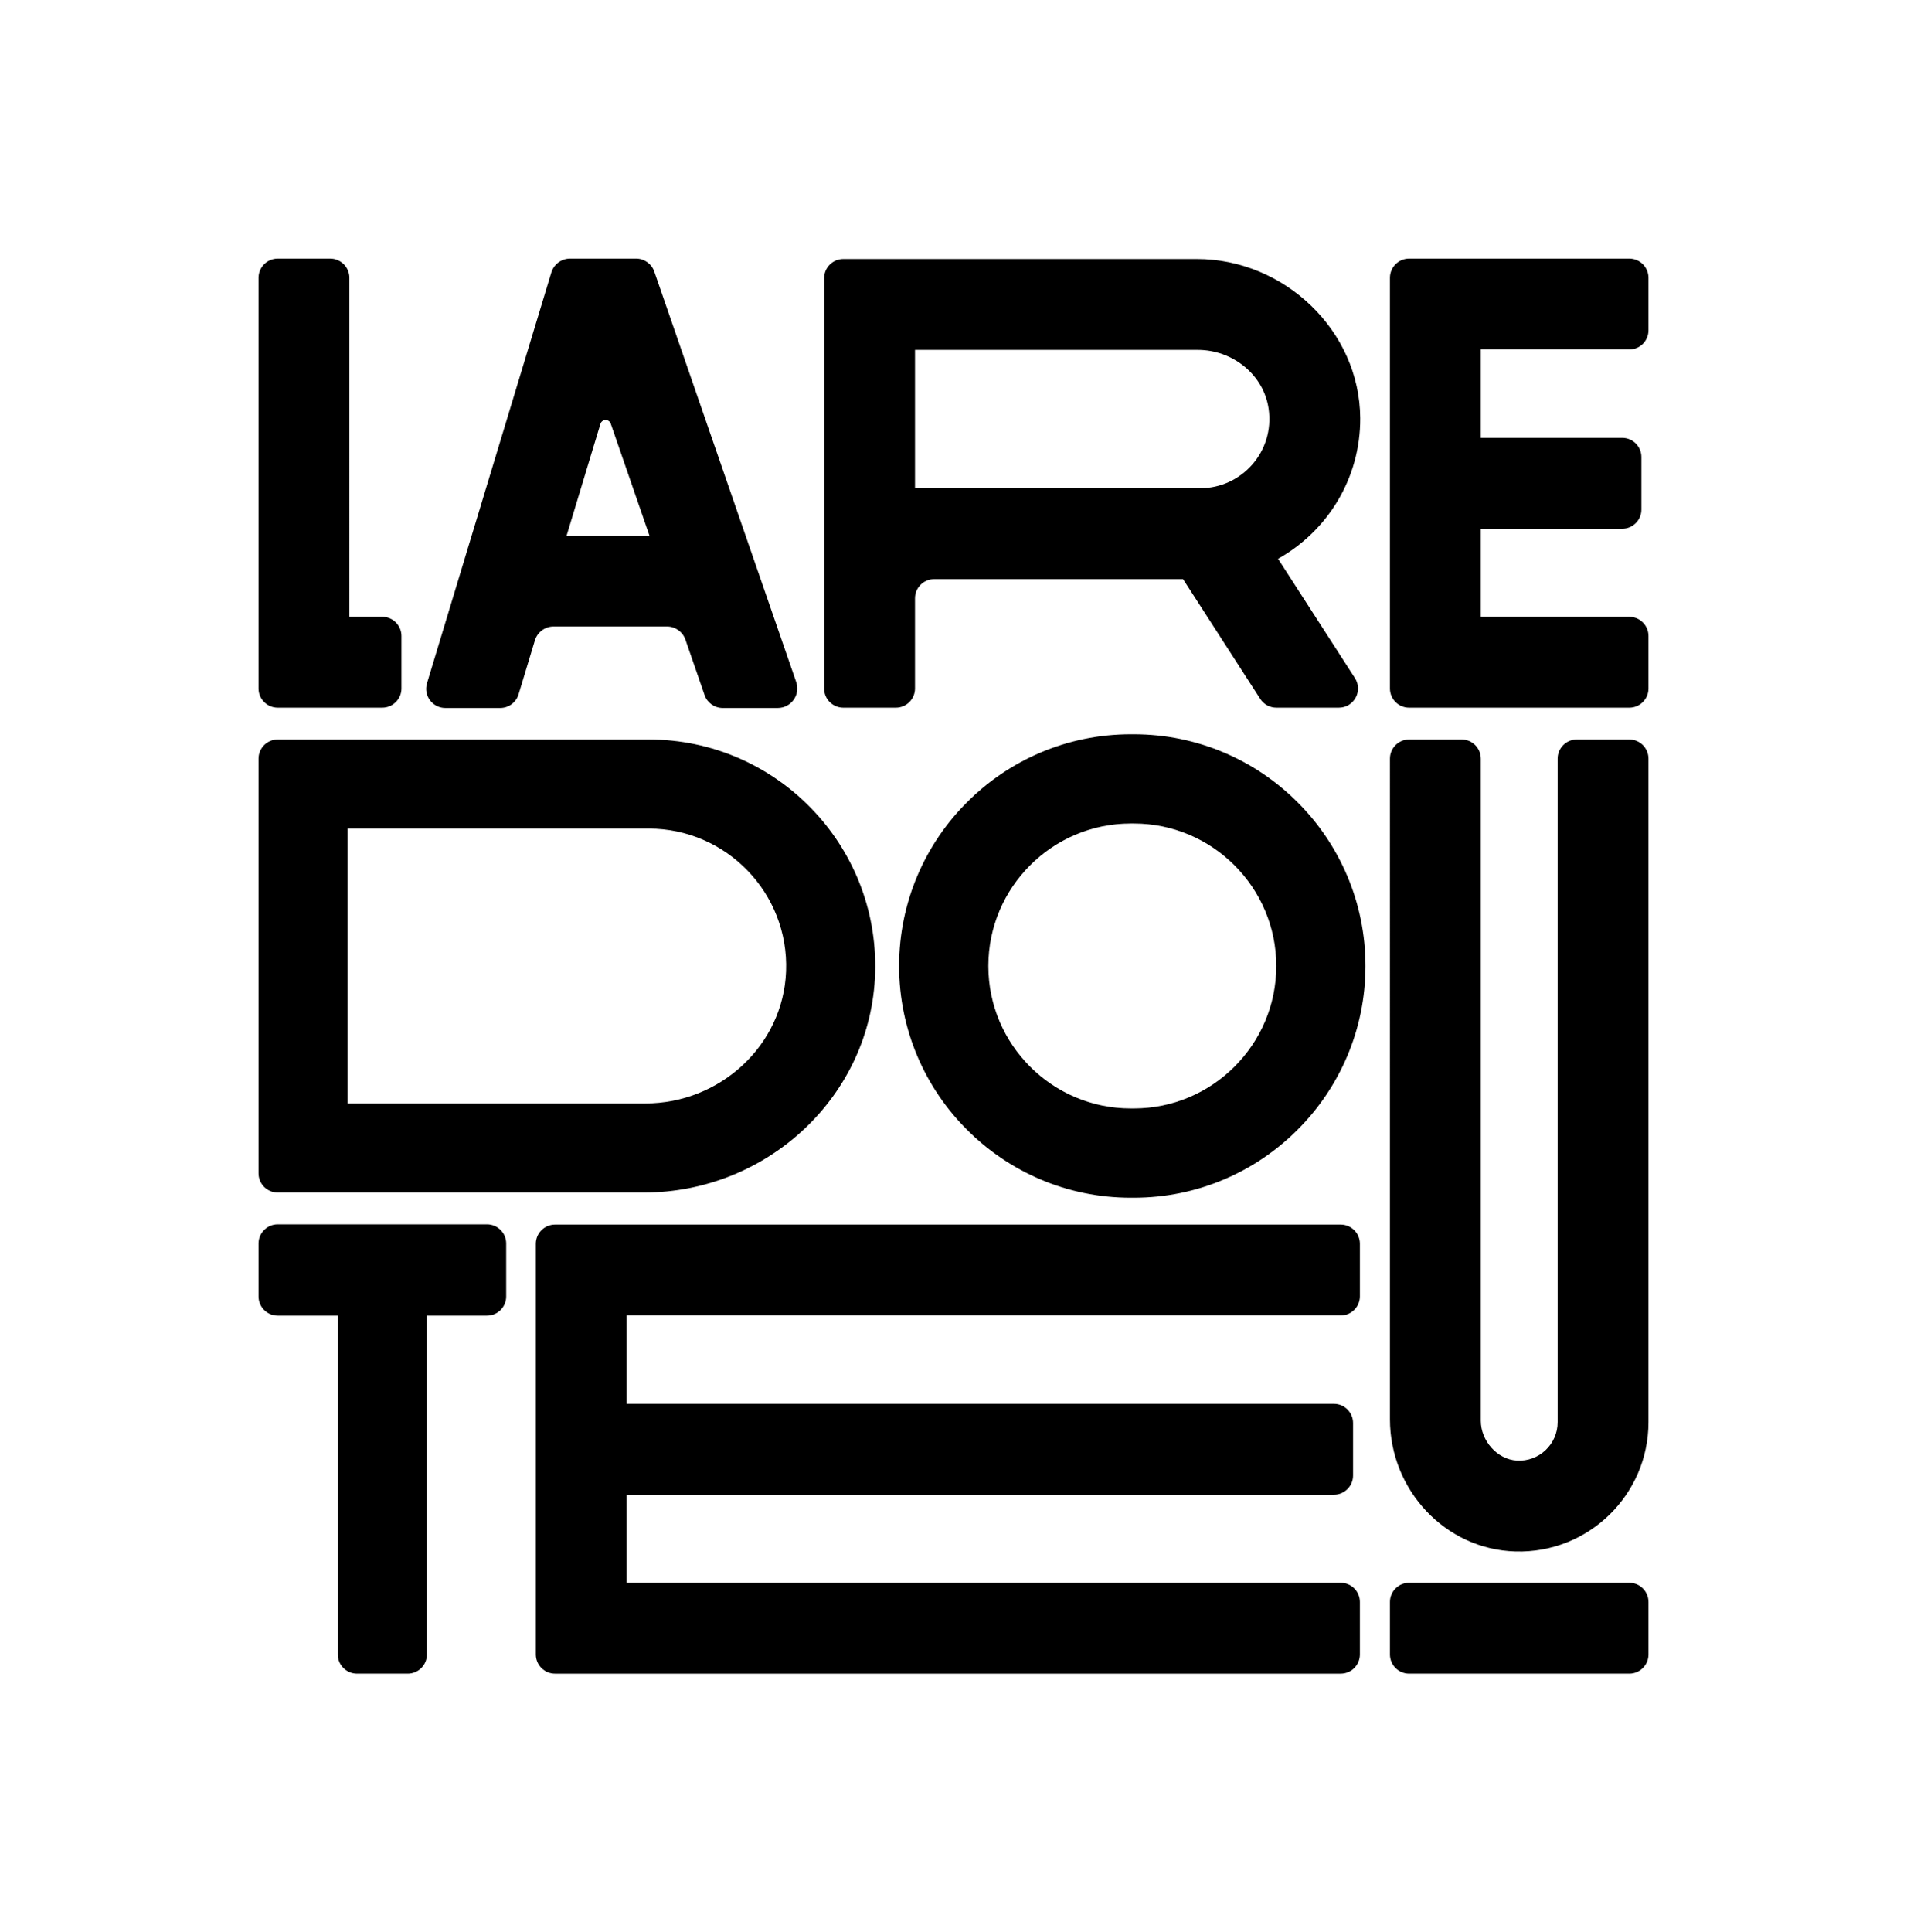 <?xml version="1.0" encoding="UTF-8"?>
<svg id="uuid-6d1981b9-4a8a-48b6-a230-d6e440ce1ef5" data-name="Logo_LaRedoute" xmlns="http://www.w3.org/2000/svg" viewBox="0 0 413.027 418.373">
  <defs>
    <style>
      .uuid-0ee26eba-7071-4ed7-8603-3df67149267b {
        fill: none;
      }
    </style>
  </defs>
  <path d="M357.033,164.268v143.666c0,15.705-12.997,28.432-28.802,27.987-15.252-.43-27.192-13.364-27.192-28.622V164.268c0-2.295,1.861-4.156,4.156-4.156h11.366c2.295,0,4.156,1.861,4.156,4.156v143.338c0,4.305,3.489,8.362,7.785,8.632,4.828,.304,8.854-3.538,8.854-8.304V164.268c0-2.295,1.861-4.156,4.156-4.156h11.366c2.295,0,4.156,1.861,4.156,4.156Zm-251.558,100.825H60.15c-2.295,0-4.156,1.861-4.156,4.156v11.457c0,2.295,1.861,4.156,4.156,4.156h13.016v73.36c0,2.295,1.861,4.156,4.156,4.156h10.979c2.295,0,4.156-1.861,4.156-4.156v-73.36h13.016c2.295,0,4.156-1.861,4.156-4.156v-11.457c0-2.295-1.861-4.156-4.156-4.156Zm190.267-55.935c0,27.665-22.508,50.173-50.173,50.173h-.665c-27.665,0-50.173-22.508-50.173-50.173s22.508-50.173,50.173-50.173h.665c27.665,0,50.173,22.508,50.173,50.173Zm-19.319,0c0-17.004-13.843-30.847-30.847-30.847h-.678c-17.004,0-30.837,13.843-30.837,30.847s13.833,30.837,30.837,30.837h.678c17.004,0,30.847-13.833,30.847-30.837Zm76.455,133.542h-47.683c-2.295,0-4.156,1.861-4.156,4.156v11.366c0,2.295,1.861,4.156,4.156,4.156h47.683c2.295,0,4.156-1.861,4.156-4.156v-11.366c0-2.295-1.861-4.156-4.156-4.156ZM60.15,153.224h22.643c2.295,0,4.156-1.861,4.156-4.156v-11.366c0-2.295-1.861-4.156-4.156-4.156h-7.121V60.15c0-2.295-1.861-4.156-4.156-4.156h-11.366c-2.295,0-4.156,1.861-4.156,4.156v88.919c0,2.295,1.861,4.156,4.156,4.156ZM320.716,75.672h32.161c2.295,0,4.156-1.861,4.156-4.156v-11.366c0-2.295-1.861-4.156-4.156-4.156h-47.683c-2.295,0-4.156,1.861-4.156,4.156v88.921c0,2.295,1.861,4.156,4.156,4.156h47.683c2.295,0,4.156-1.861,4.156-4.156v-11.366c0-2.295-1.861-4.156-4.156-4.156h-32.161v-19.066h30.625c2.295,0,4.156-1.861,4.156-4.156v-11.366c0-2.295-1.861-4.156-4.156-4.156h-30.625v-19.133ZM92.479,147.934l26.927-88.929c.542-1.788,2.189-3.011,4.057-3.011h14.314c1.772,0,3.348,1.123,3.927,2.797l30.741,88.877c.953,2.754-1.093,5.625-4.006,5.625h-11.91c-1.772,0-3.348-1.123-3.927-2.797l-4.149-11.996c-.591-1.708-2.199-2.853-4.006-2.853h-24.541c-1.868,0-3.516,1.223-4.057,3.011l-3.538,11.684c-.531,1.753-2.146,2.951-3.977,2.951h-11.876c-2.788,0-4.785-2.691-3.977-5.36Zm30.239-31.964h17.942l-8.379-24.228c-.373-1.079-1.909-1.049-2.24,.044l-7.323,24.184Zm55.778,33.101V60.237c0-2.295,1.861-4.156,4.156-4.156h76.552c18.956,0,35.292,15.497,35.4,34.452,.074,13.074-7.14,24.49-17.799,30.453l16.653,25.833c1.783,2.765-.203,6.407-3.493,6.407h-13.523c-1.412,0-2.728-.717-3.493-1.904l-16.719-25.935h-53.902c-2.295,0-4.156,1.861-4.156,4.156v19.528c0,2.295-1.861,4.156-4.156,4.156h-11.366c-2.295,0-4.156-1.861-4.156-4.156Zm19.677-43.361h61.779c8.984,0,16.147-7.955,14.815-17.19-1.074-7.445-7.823-12.761-15.345-12.761h-61.248v29.951ZM55.994,254.049v-89.78c0-2.295,1.861-4.156,4.156-4.156h80.365c27.537,0,49.847,22.811,49.024,50.53-.792,26.677-23.38,47.562-50.068,47.562H60.15c-2.296,0-4.156-1.861-4.156-4.156Zm19.292-15.136h64.498c16.113,0,29.855-12.504,30.464-28.606,.641-16.927-12.945-30.903-29.732-30.903H75.286v59.509Zm60.445,45.911h154.646c2.295,0,4.156-1.861,4.156-4.156v-11.366c0-2.295-1.861-4.156-4.156-4.156H120.209c-2.295,0-4.156,1.861-4.156,4.156v88.921c0,2.295,1.861,4.156,4.156,4.156h170.168c2.295,0,4.156-1.861,4.156-4.156v-11.366c0-2.295-1.861-4.156-4.156-4.156H135.731v-19.066h153.165c2.295,0,4.156-1.861,4.156-4.156v-11.366c0-2.295-1.861-4.156-4.156-4.156H135.731v-19.133Z"/>
  <rect class="uuid-0ee26eba-7071-4ed7-8603-3df67149267b" width="413.027" height="418.373"/>
</svg>
